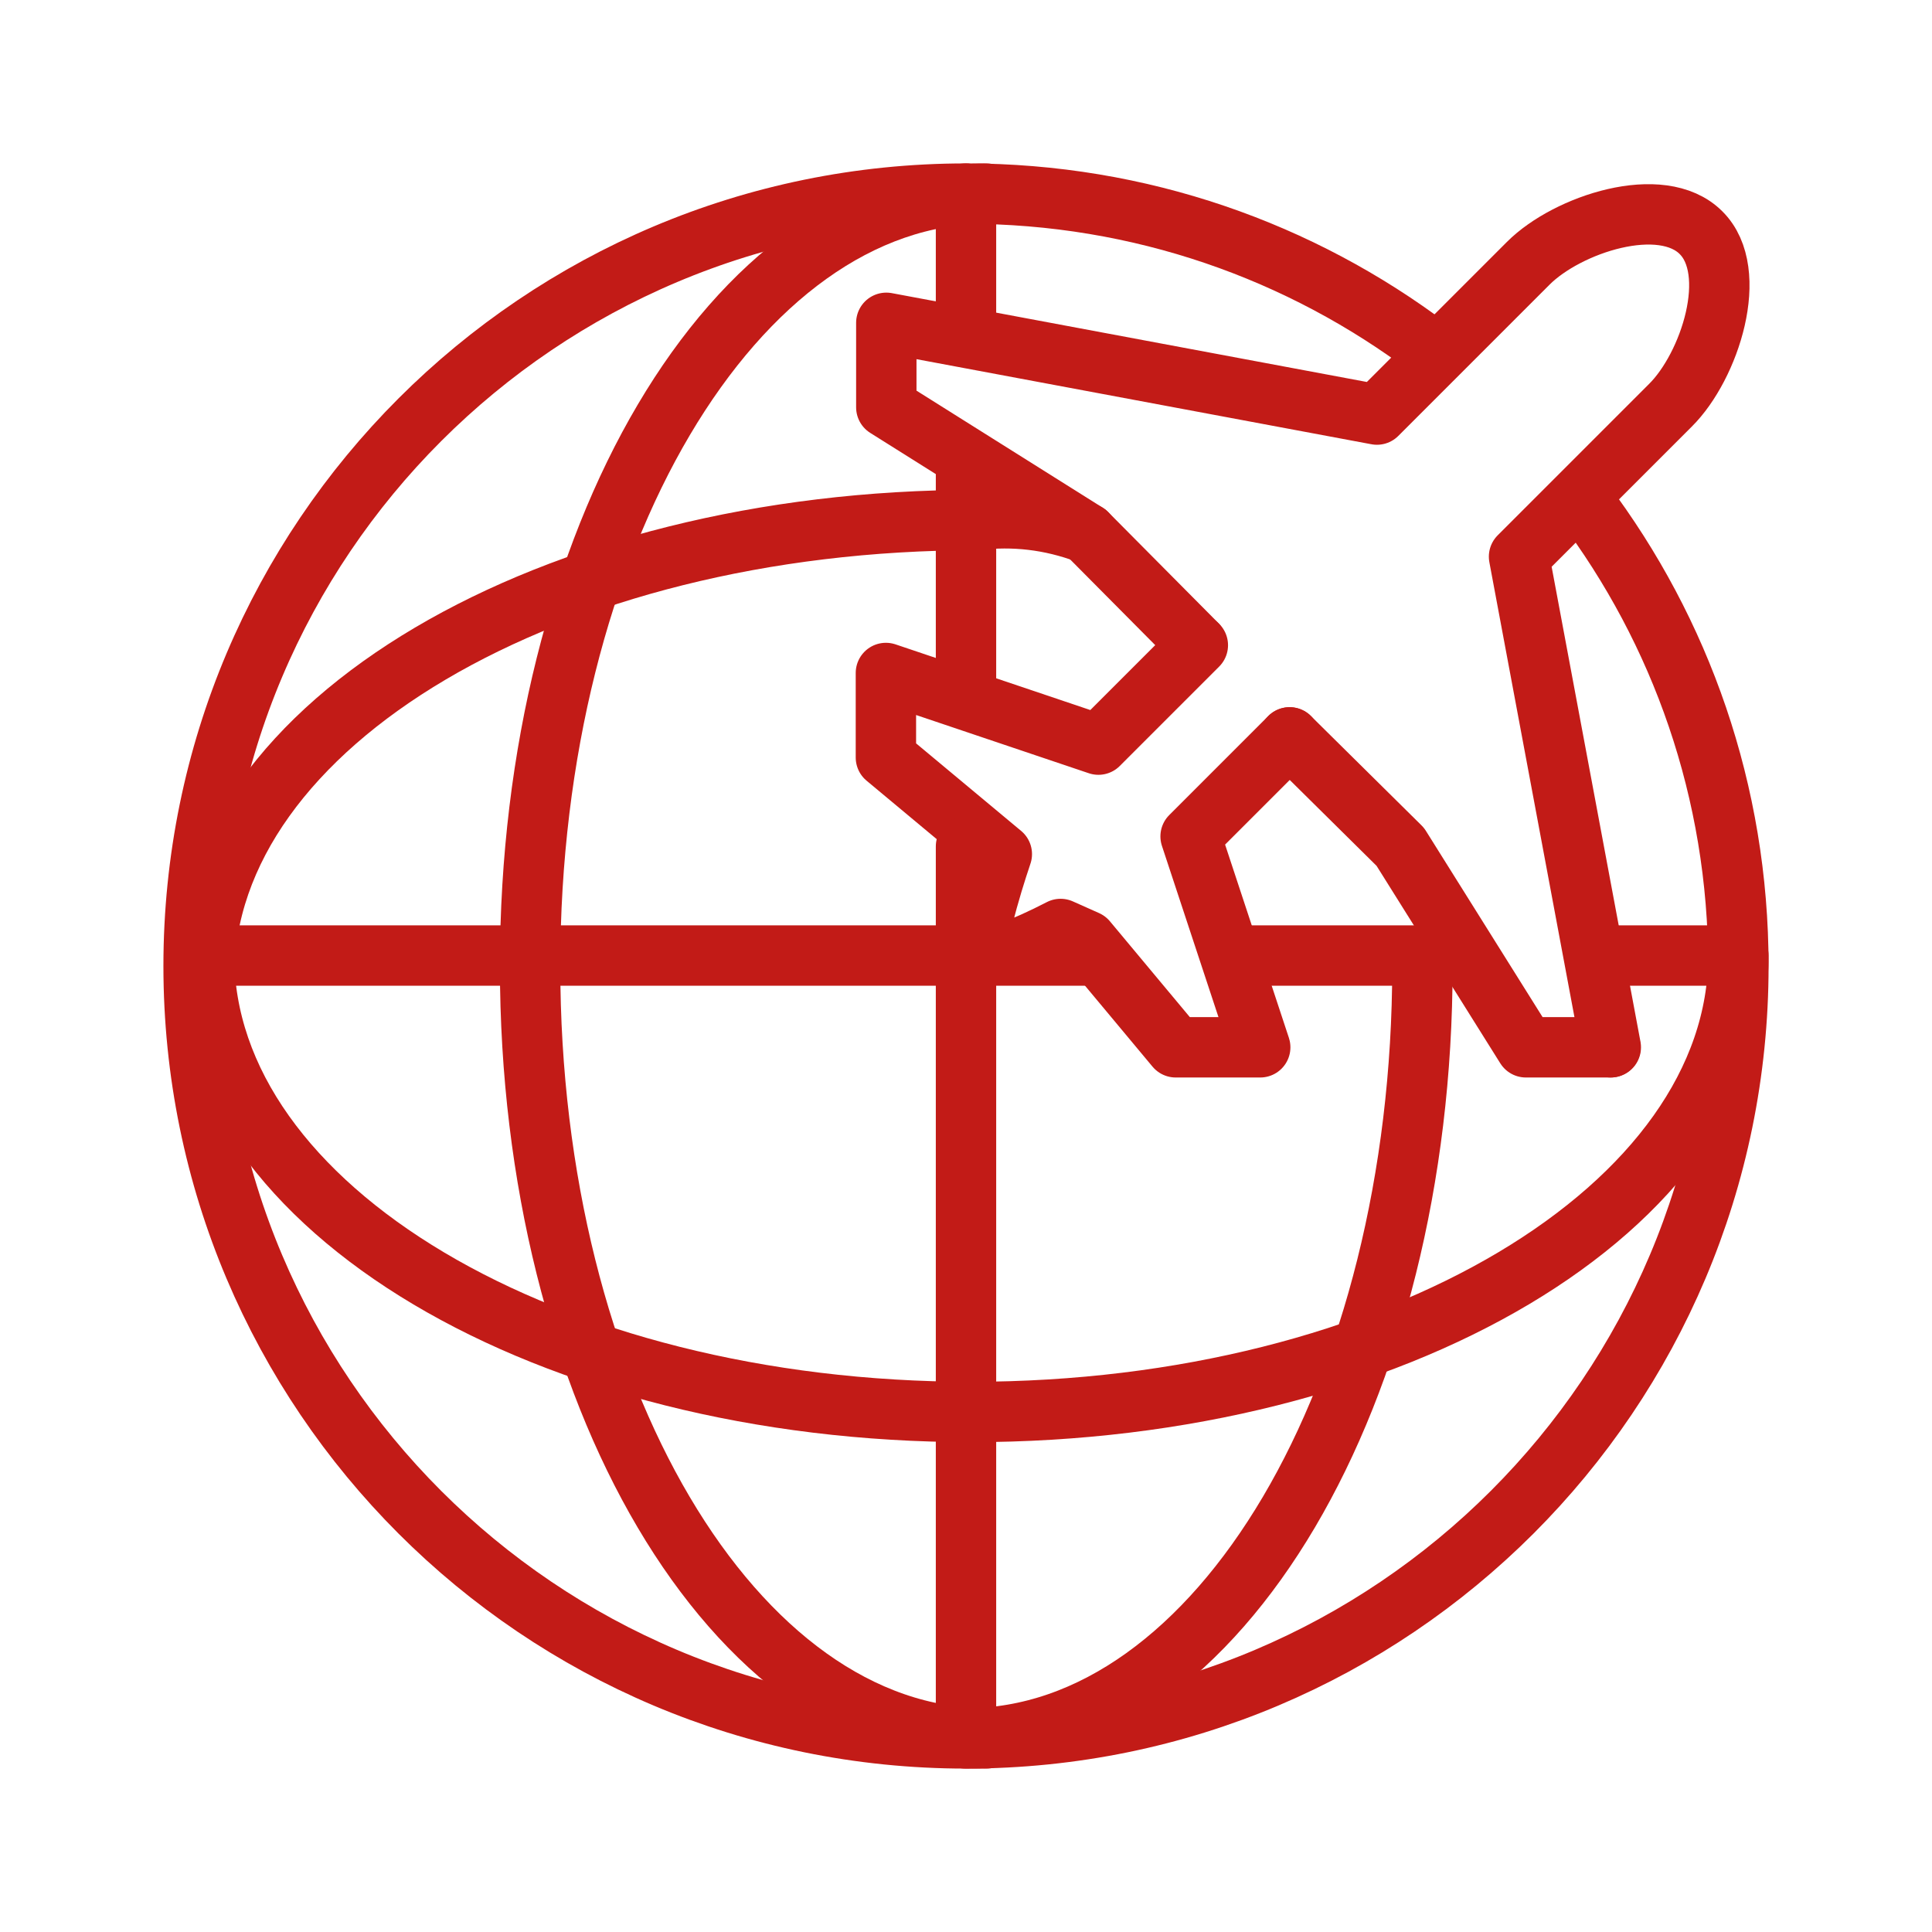 <?xml version="1.0" encoding="UTF-8"?>
<svg id="Icone" xmlns="http://www.w3.org/2000/svg" viewBox="0 0 48 48">
  <defs>
    <style>
      .cls-1 {
        fill: none;
        stroke: #c21b17;
        stroke-linecap: round;
        stroke-linejoin: round;
        stroke-width: 1.5px;
      }
    </style>
  </defs>
  <g id="medical_assistance_abroad" data-name="medical assistance abroad">
    <g>
      <path class="cls-1" d="m32.04,18.32l-2.46,2.46,1.73,5.24h-2.1s-2.21-2.65-2.21-2.65l-.65-.29c-.89.46-1.77.82-1.99.59-.23-.23.53-2.45.53-2.45l-2.88-2.4v-2.1s5.28,1.78,5.28,1.78l2.47-2.47"/>
      <polyline class="cls-1" points="40.01 26.02 37.91 26.02 34.79 21.04 32.04 18.32"/>
      <path class="cls-1" d="m29.72,15.99l-2.72-2.74-4.98-3.13v-2.1l12.19,2.28,3.76-3.76c.97-.97,3.31-1.74,4.29-.76h0c.98.97.22,3.32-.76,4.29l-3.76,3.76,2.28,12.19"/>
    </g>
  </g>
  <path class="cls-1" d="m39.34,12.47c2.42,3.21,3.85,7.2,3.85,11.53,0,10.6-8.59,19.19-19.19,19.19S4.81,34.6,4.81,24,13.4,4.81,24,4.81c4.33,0,8.32,1.43,11.53,3.85"/>
  <path class="cls-1" d="m24.51,43.19c-6.27,0-11.34-8.59-11.34-19.19S18.25,4.81,24.51,4.81"/>
  <g>
    <path class="cls-1" d="m24,21.03v22.16c6.27,0,11.34-8.59,11.34-19.19"/>
    <line class="cls-1" x1="24" y1="11.51" x2="24" y2="17.04"/>
    <line class="cls-1" x1="24" y1="4.81" x2="24" y2="8.22"/>
  </g>
  <path class="cls-1" d="m5.07,24.26c0-6.27,8.59-11.34,19.19-11.34.92-.11,1.83-.01,2.74.33"/>
  <g>
    <path class="cls-1" d="m27.11,23.74H5.07c0,6.27,8.53,11.34,19.06,11.34,10.53,0,19.06-5.08,19.06-11.34h-3.4"/>
    <line class="cls-1" x1="36.28" y1="23.74" x2="31.01" y2="23.74"/>
  </g>
</svg>